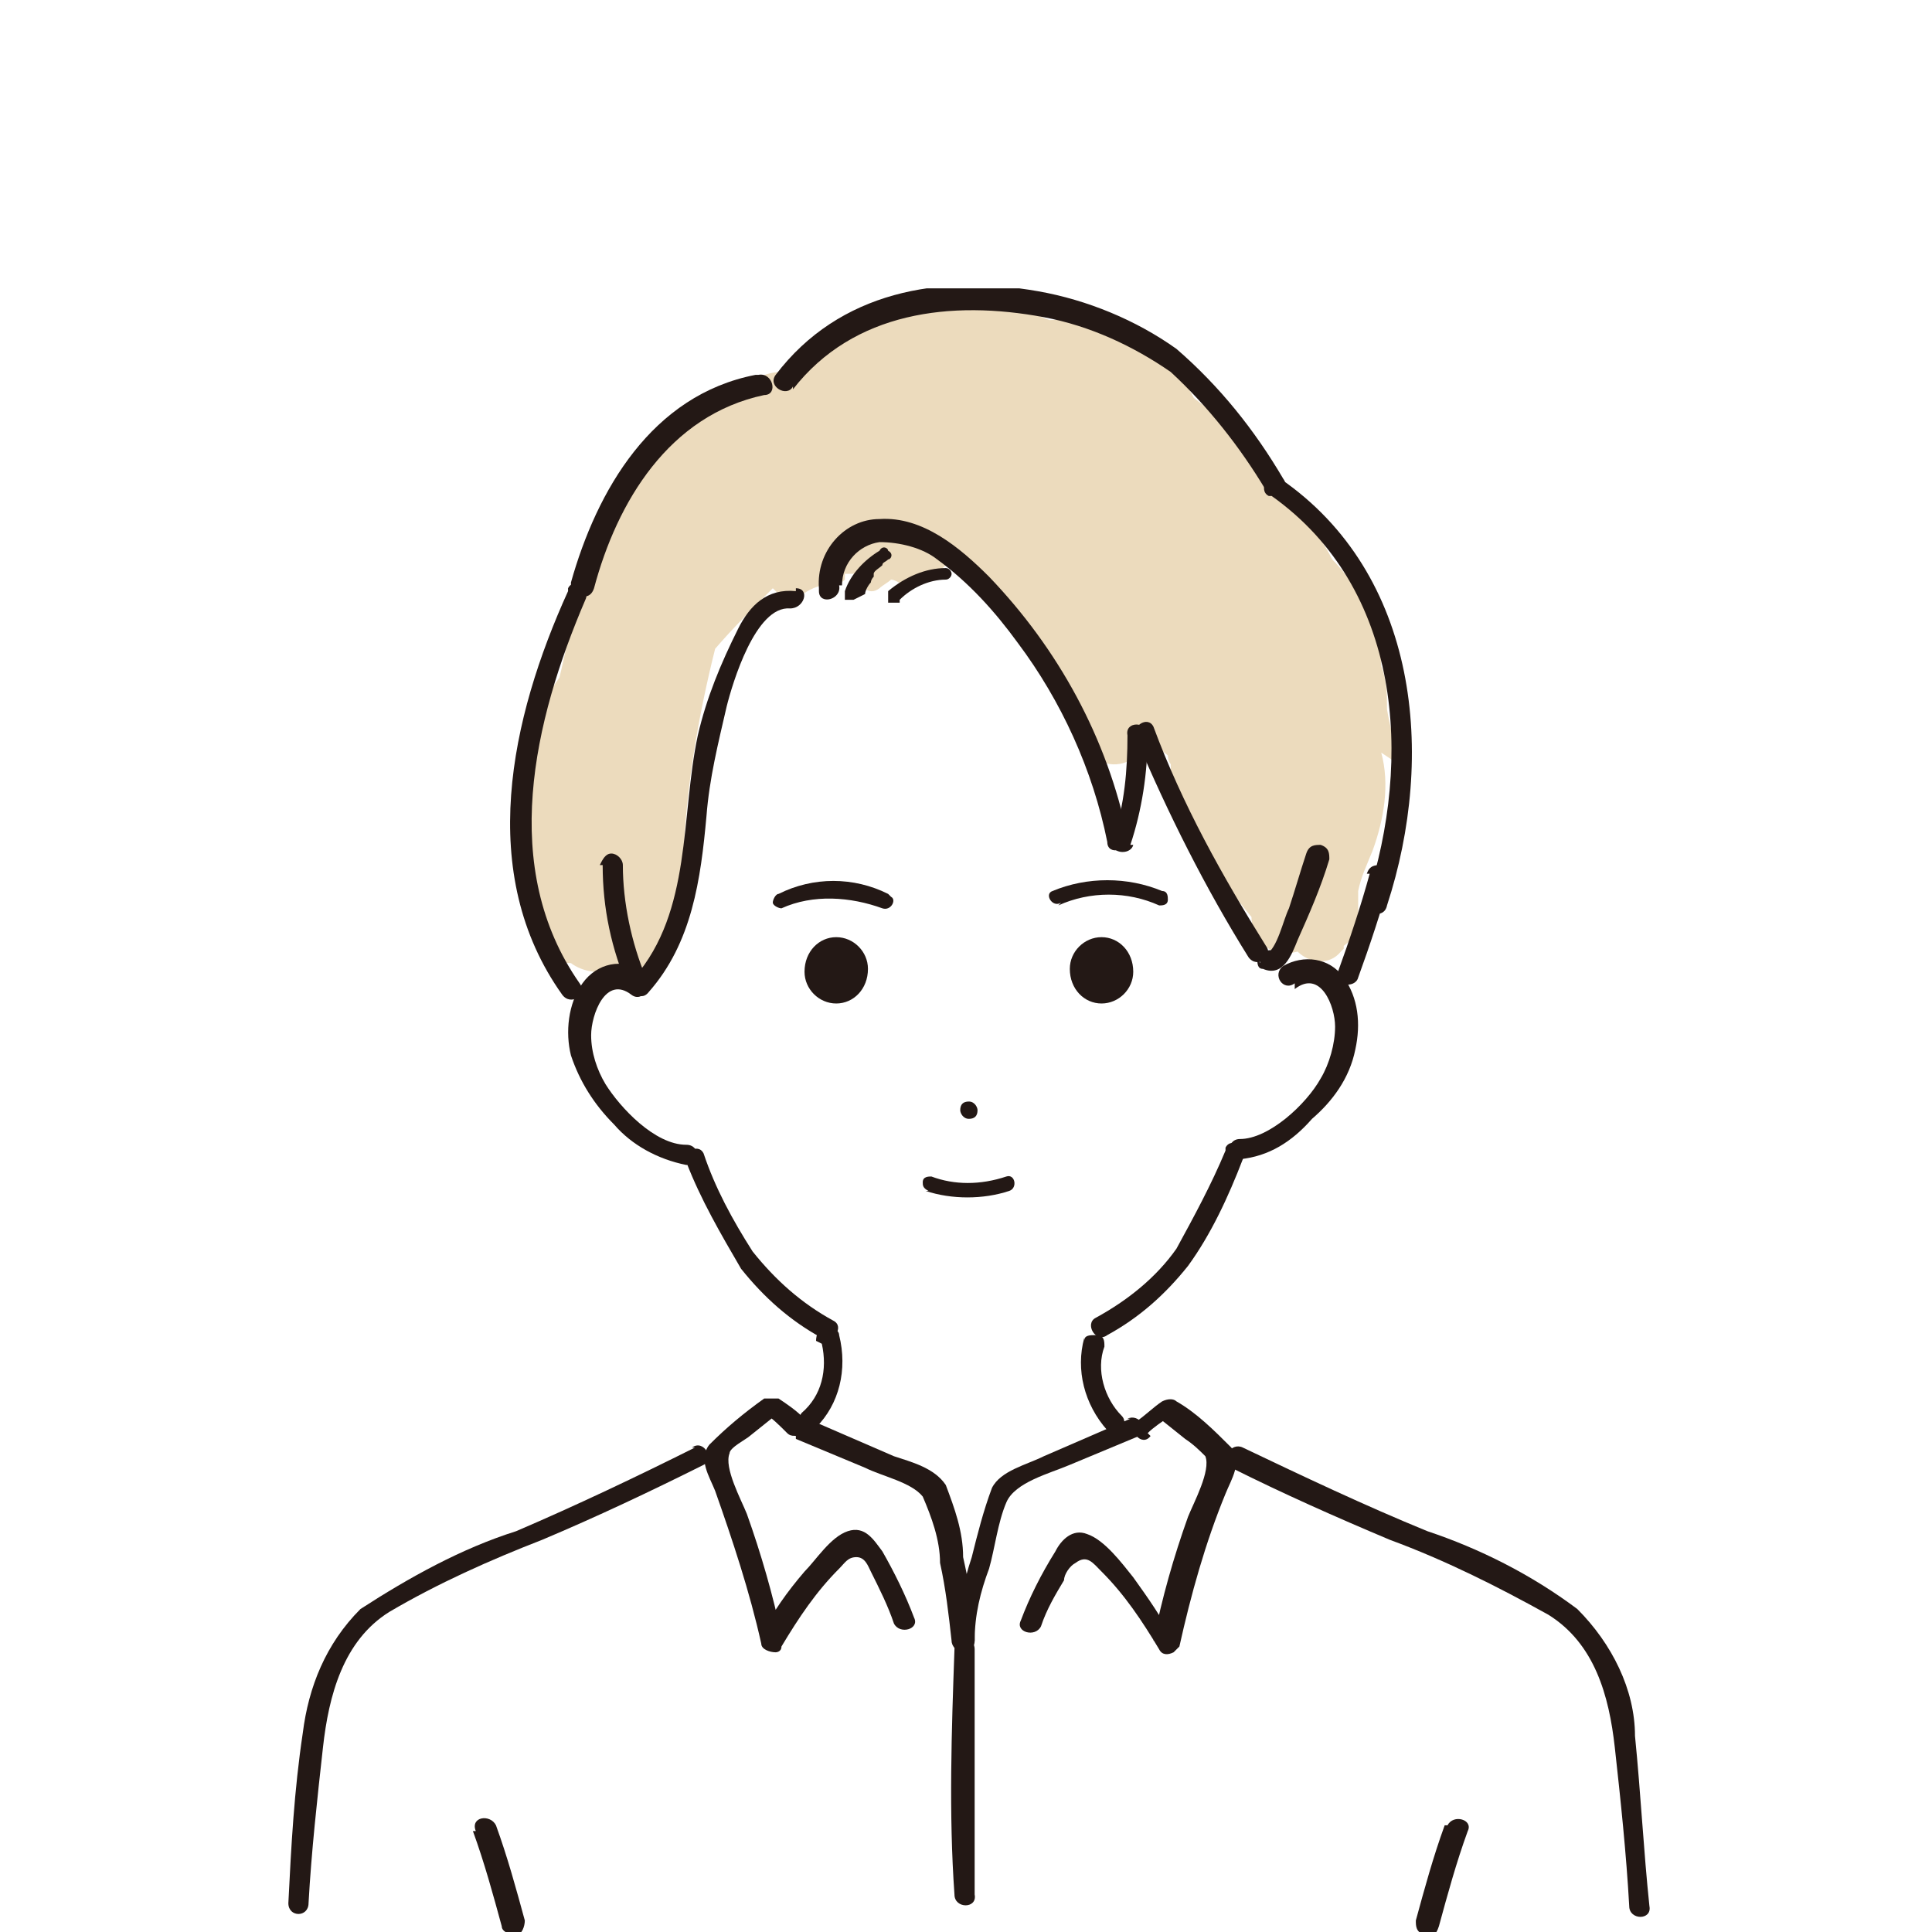 <?xml version="1.0" encoding="UTF-8"?>
<svg id="_レイヤー_1" data-name="レイヤー 1" xmlns="http://www.w3.org/2000/svg" width="67" height="67" version="1.1" xmlns:xlink="http://www.w3.org/1999/xlink" viewBox="0 0 67 67">
  <defs>
    <clipPath id="clippath">
      <rect x="10" y="10" width="47.2" height="57" fill="none" stroke-width="0"/>
    </clipPath>
    <clipPath id="clippath-1">
      <rect x="10" y="10" width="47.2" height="57" fill="none" stroke-width="0"/>
    </clipPath>
  </defs>
  <g id="ico-recruit-voice02">
    <g id="_グループ_4109" data-name="グループ 4109">
      <g id="_グループ_4079" data-name="グループ 4079">
        <g clip-path="url(#clippath)">
          <g id="_グループ_4078" data-name="グループ 4078">
            <path id="_パス_5106" data-name="パス 5106" d="M48.5,26.5c-.1-.6-.3-1.3-.4-1.9,0-.5,0-1-.2-1.5,0-.3,0-.5,0-.8,0-.2-.1-.4-.3-.5,0,0,0,0,0,0-.3-.9-.7-1.7-1.4-2.4-.5-1-1.3-1.9-2.2-2.6-.2-.3-.4-.7-.6-1-.5-.8-1.2-1.4-2-2-.3-.6-.7-1.1-1.2-1.5-1.1-.9-2.4-1.3-3.8-1.2-.3-.1-.5-.2-.8-.3-.9-.3-1.9-.3-2.8,0-.3,0-.6,0-.9,0-.4,0-.7.2-1.1.3-1.3.4-2.4,1-3.5,1.8,0,0-.1,0-.2,0-.7,0-1.2.4-1.7.9-1.2.3-2.2,1.2-2.8,2.3-.3,0-.5.3-.7.5-1,1.8-1.7,3.6-2.2,5.6-.1.4-.2.9-.3,1.3-1.1,1.5-1.6,3.4-1.5,5.3,0,.2,0,.3.1.5,0,1.1.3,2.2.6,3.2.2.5.6.9,1.2.9.4.3,1,.4,1.5.2.6.3,1.3,0,1.6-.5.7-1,1-2.2.8-3.4.1-2.4.5-4.8,1.1-7.2,0,0,0,0,0,0,.6-.7,1.3-1.4,2-2.1.2.2.4.4.7.5.3-.3.6-.5,1-.6,0,0,0,0,.1,0,.2.1.5,0,.7-.2v-.2c.3,0,.4,0,.5,0,0,.4.3.8.7.5.1-.1.3-.2.4-.3.1,0,.3.1.4.2.1,0,.2-.2.3-.3h.4c.3,0,.6-.2.8-.4.1,0,.2.1.3.2.4.1.7.3,1.1.5.7,1.2,1.5,2.3,2.5,3.4.2.8.5,1.5.9,2.2.4.6,1.1.8,1.7.4.4-.2.6-.6.6-1l.3.6c0,.1.2.2.3.3,0,0,0,.2.1.3,0,.2,0,.3,0,.5,0,.1,0,.2.1.3h0c.7,1.6,1.6,3.2,2.7,4.5,0,.4.2.8.6,1.1.3.2.6.2,1,.1.4.4,1.1.5,1.5,0,0,0,0,0,.1-.1,0,0,0,0,0-.1.3-.2.5-.6.5-1,0-.3,0-.6,0-.9.1-.5.3-.9.5-1.4.4-1.1.6-2.3.3-3.4" fill="#ecdbbd" stroke-width="0"/>
          </g>
        </g>
      </g>
      <g id="_グループ_4081" data-name="グループ 4081">
        <g clip-path="url(#clippath-1)">
          <g id="_グループ_4080" data-name="グループ 4080">
            <path id="_パス_5107" data-name="パス 5107" d="M29,32.5c-.6,0-1.1.5-1.1,1.2,0,.6.5,1.1,1.1,1.1.6,0,1.1-.5,1.1-1.2,0-.6-.5-1.1-1.1-1.1" fill="#231815" stroke-width="0"/>
            <path id="_パス_5108" data-name="パス 5108" d="M38.2,32.5c.6,0,1.1.5,1.1,1.2,0,.6-.5,1.1-1.1,1.1-.6,0-1.1-.5-1.1-1.2,0-.6.5-1.1,1.1-1.1" fill="#231815" stroke-width="0"/>
            <path id="_パス_5109" data-name="パス 5109" d="M33.6,38.2c-.2,0-.3.1-.3.3,0,.1.1.3.3.3.2,0,.3-.1.3-.3,0-.1-.1-.3-.3-.3" fill="#231815" stroke-width="0"/>
            <path id="_パス_5110" data-name="パス 5110" d="M30.8,31c-1.2-.6-2.6-.6-3.8,0-.1,0-.2.2-.2.3,0,.1.2.2.3.2,1.1-.5,2.4-.4,3.5,0,.3.1.5-.3.3-.4" fill="#231815" stroke-width="0"/>
            <path id="_パス_5111" data-name="パス 5111" d="M36.7,31.4c1.1-.5,2.4-.5,3.5,0,.1,0,.3,0,.3-.2,0-.1,0-.3-.2-.3-1.2-.5-2.6-.5-3.8,0-.3.1,0,.6.3.4" fill="#231815" stroke-width="0"/>
            <path id="_パス_5112" data-name="パス 5112" d="M32.1,41.3c.9.3,2,.3,2.9,0,.3-.1.2-.6-.1-.5-.9.3-1.8.3-2.6,0-.1,0-.3,0-.3.2,0,.1,0,.2.2.3" fill="#231815" stroke-width="0"/>
            <path id="_パス_5113" data-name="パス 5113" d="M44.9,34.3c.9-.7,1.4.6,1.4,1.3,0,.6-.2,1.3-.5,1.8-.5.9-1.8,2.1-2.8,2.1-.5,0-.5.8,0,.7,1-.1,1.8-.6,2.5-1.4.7-.6,1.3-1.4,1.5-2.4.2-.9.1-1.8-.4-2.5-.5-.7-1.4-.8-2.1-.4-.4.3,0,.9.4.6" fill="#231815" stroke-width="0"/>
            <path id="_パス_5114" data-name="パス 5114" d="M42.5,39.9c-.5,1.2-1.1,2.3-1.7,3.4-.7,1-1.7,1.8-2.8,2.4-.4.2,0,.9.4.6,1.1-.6,2-1.4,2.8-2.4.8-1.1,1.4-2.4,1.9-3.7.2-.4-.4-.8-.6-.4" fill="#231815" stroke-width="0"/>
            <path id="_パス_5115" data-name="パス 5115" d="M22.3,33.7c-.7-.5-1.6-.3-2.1.4-.5.7-.6,1.7-.4,2.5.3.9.8,1.7,1.5,2.4.6.7,1.5,1.2,2.5,1.4.5,0,.5-.7,0-.7-1.1,0-2.3-1.3-2.8-2.1-.3-.5-.5-1.1-.5-1.7,0-.7.5-2.1,1.4-1.4.4.3.8-.4.4-.6" fill="#231815" stroke-width="0"/>
            <path id="_パス_5116" data-name="パス 5116" d="M23.8,40.3c.5,1.3,1.2,2.5,1.9,3.7.8,1,1.7,1.8,2.8,2.4.4.2.8-.4.4-.6-1.1-.6-2-1.4-2.8-2.4-.7-1.1-1.3-2.2-1.7-3.4-.2-.4-.8,0-.6.4" fill="#231815" stroke-width="0"/>
            <path id="_パス_5117" data-name="パス 5117" d="M37.6,46.4c-.3,1.1,0,2.3.8,3.2.3.4.8-.2.5-.5-.6-.6-.9-1.6-.6-2.4,0-.2,0-.4-.3-.4-.2,0-.4,0-.4.2" fill="#231815" stroke-width="0"/>
            <path id="_パス_5118" data-name="パス 5118" d="M28.5,46.6c.2.9,0,1.8-.7,2.4-.3.4.2.9.5.5.8-.8,1.1-2,.8-3.2,0-.2-.3-.3-.5-.3-.2,0-.3.3-.3.5" fill="#231815" stroke-width="0"/>
            <path id="_パス_5119" data-name="パス 5119" d="M24.1,50.2c-2,1-4.1,2-6.2,2.9-1.9.6-3.7,1.6-5.4,2.7-1.2,1.2-1.8,2.7-2,4.3-.3,2-.4,3.9-.5,5.9,0,.5.7.5.7,0,.1-1.8.3-3.6.5-5.4s.7-3.7,2.3-4.7c1.7-1,3.5-1.8,5.3-2.5,1.9-.8,3.8-1.7,5.6-2.6.4-.2,0-.9-.4-.6" fill="#231815" stroke-width="0"/>
            <path id="_パス_5120" data-name="パス 5120" d="M16.4,63.5c.4,1.1.7,2.2,1,3.3,0,.2.3.3.5.3s.3-.3.3-.5h0c-.3-1.1-.6-2.2-1-3.3-.2-.4-.9-.3-.7.2" fill="#231815" stroke-width="0"/>
            <path id="_パス_5121" data-name="パス 5121" d="M27.6,49.9l2.4,1c.6.3,1.6.5,2,1,.3.7.6,1.5.6,2.3.2.9.3,1.8.4,2.7,0,.2.2.4.4.4.2,0,.3-.2.4-.4,0-1-.2-2-.4-2.9,0-.9-.3-1.7-.6-2.5-.4-.6-1.2-.8-1.8-1l-3-1.3c-.4-.2-.8.5-.4.6" fill="#231815" stroke-width="0"/>
            <path id="_パス_5122" data-name="パス 5122" d="M27.9,49.2c-.3-.3-.6-.5-.9-.7-.1,0-.3,0-.5,0-.7.5-1.3,1-1.9,1.6-.4.5,0,1.1.2,1.6.6,1.7,1.2,3.5,1.6,5.3,0,.2.3.3.5.3,0,0,.2,0,.2-.2.6-1,1.2-1.9,2-2.7.2-.2.3-.4.6-.4s.4.3.5.5c.3.6.6,1.2.8,1.8.2.4.9.2.7-.2-.3-.8-.7-1.6-1.1-2.3-.3-.4-.6-.9-1.2-.7-.6.2-1.1,1-1.5,1.4-.6.7-1.1,1.4-1.5,2.2h.7c-.3-1.4-.7-2.8-1.2-4.2-.2-.5-.8-1.6-.6-2.1,0-.2.6-.5.7-.6l1-.8h-.5c.3.2.5.4.8.7.3.3.9-.2.5-.5" fill="#231815" stroke-width="0"/>
            <path id="_パス_5123" data-name="パス 5123" d="M42.7,50.9c1.8.9,3.6,1.7,5.5,2.5,1.9.7,3.7,1.6,5.5,2.6,1.6,1,2.1,2.8,2.3,4.6.2,1.8.4,3.7.5,5.5,0,.5.8.5.7,0-.2-1.9-.3-3.9-.5-5.9,0-1.6-.8-3.2-2-4.4-1.6-1.2-3.4-2.1-5.2-2.7-2.2-.9-4.3-1.9-6.4-2.9-.4-.2-.8.4-.4.6" fill="#231815" stroke-width="0"/>
            <path id="_パス_5124" data-name="パス 5124" d="M50.1,63.3c-.4,1.1-.7,2.2-1,3.3,0,.2,0,.4.3.5s.4,0,.5-.3c.3-1.1.6-2.2,1-3.3.2-.4-.5-.6-.7-.2" fill="#231815" stroke-width="0"/>
            <path id="_パス_5125" data-name="パス 5125" d="M39.2,49.2l-3,1.3c-.6.3-1.5.5-1.8,1.1-.3.8-.5,1.6-.7,2.4-.3.9-.5,1.9-.6,2.9,0,.5.7.5.7,0,0-.9.2-1.7.5-2.5.2-.7.3-1.6.6-2.3.3-.7,1.5-1,2.2-1.3l2.4-1c.4-.2,0-.8-.4-.6" fill="#231815" stroke-width="0"/>
            <path id="_パス_5126" data-name="パス 5126" d="M39.8,49.7c.2-.2.5-.4.8-.6h-.5c0,0,1,.8,1,.8.3.2.5.4.7.6.2.5-.4,1.6-.6,2.1-.5,1.4-.9,2.8-1.2,4.3h.7c-.4-.8-.9-1.5-1.4-2.2-.4-.5-1-1.3-1.6-1.5-.5-.2-.9.2-1.1.6-.5.8-.9,1.6-1.2,2.4-.2.4.5.6.7.2.2-.6.5-1.1.8-1.6,0-.2.2-.5.4-.6.4-.3.6,0,.9.3.8.8,1.4,1.7,2,2.7.1.2.3.2.5.1,0,0,.1-.1.2-.2.4-1.8.9-3.6,1.6-5.3.2-.5.6-1.1.2-1.6-.6-.6-1.2-1.2-1.9-1.6-.1-.1-.3-.1-.5,0-.3.2-.6.5-.9.7-.3.3.2.9.5.5" fill="#231815" stroke-width="0"/>
            <path id="_パス_5127" data-name="パス 5127" d="M33.1,57.2c-.1,2.8-.2,5.7,0,8.5,0,.5.8.5.7,0,0-2.8,0-5.7,0-8.5,0-.5-.7-.5-.7,0" fill="#231815" stroke-width="0"/>
            <path id="_パス_5128" data-name="パス 5128" d="M47.5,30.3c-.3,1.1-.7,2.3-1.1,3.4-.2.5.6.6.7.2.4-1.1.8-2.3,1.1-3.4,0-.2,0-.4-.3-.5-.2,0-.4,0-.5.3" fill="#231815" stroke-width="0"/>
            <path id="_パス_5129" data-name="パス 5129" d="M30,20.6c0-.1.1-.3.2-.4,0,0,0-.1.1-.2,0,0,0,0,0,0h0c0,0,0,0,0-.1,0-.1.2-.2.3-.3h0s0,0,0,0h0c0-.1.1-.1.2-.2.1,0,.2-.2,0-.3,0-.1-.2-.2-.3,0h0c-.5.3-1,.8-1.2,1.4,0,.1,0,.3,0,.3.1,0,.3,0,.3,0" fill="#231815" stroke-width="0"/>
            <path id="_パス_5130" data-name="パス 5130" d="M31.2,20.8c.4-.4,1-.7,1.6-.7.1,0,.2-.1.2-.2s-.1-.2-.2-.2c-.7,0-1.4.3-2,.8,0,0,0,.3,0,.4,0,0,.3,0,.4,0h0" fill="#231815" stroke-width="0"/>
            <path id="_パス_5131" data-name="パス 5131" d="M27.6,20.5c-1-.1-1.6.5-2,1.3-.6,1.2-1.1,2.4-1.4,3.7-.6,2.8-.2,6.1-2.2,8.4-.3.4.2.9.5.5,1.5-1.7,1.8-3.9,2-6.1.1-1.3.4-2.5.7-3.8.2-.8,1-3.5,2.2-3.4.5,0,.7-.7.2-.7" fill="#231815" stroke-width="0"/>
            <path id="_パス_5132" data-name="パス 5132" d="M20.9,30c0,1.5.3,2.9.9,4.3.2.4.8,0,.6-.4-.5-1.2-.8-2.6-.8-3.9,0-.2-.2-.4-.4-.4-.2,0-.3.2-.4.4" fill="#231815" stroke-width="0"/>
            <path id="_パス_5133" data-name="パス 5133" d="M27.5,13.5c2.1-2.7,5.5-3.1,8.7-2.5,1.6.3,3.1,1,4.4,1.9,1.3,1.2,2.4,2.6,3.3,4.1.3.4.9,0,.6-.4-1-1.7-2.2-3.2-3.7-4.5-1.4-1-3.1-1.7-4.8-2-3.4-.6-6.9,0-9.1,2.9-.3.4.4.8.6.4" fill="#231815" stroke-width="0"/>
            <path id="_パス_5134" data-name="パス 5134" d="M44.1,17.2c4.5,3.2,4.9,9.1,3.3,14-.1.5.6.7.7.2,1.7-5.2,1.1-11.5-3.7-14.8-.4-.3-.8.4-.4.6" fill="#231815" stroke-width="0"/>
            <path id="_パス_5135" data-name="パス 5135" d="M26.2,13c-3.6.7-5.5,4-6.4,7.2,0,.2,0,.4.3.5.2,0,.4,0,.5-.3h0c.8-3,2.6-6,5.9-6.7.5,0,.3-.8-.2-.7" fill="#231815" stroke-width="0"/>
            <path id="_パス_5136" data-name="パス 5136" d="M19.7,20.5c-2,4.4-3.2,9.8-.2,14,.3.4.9,0,.6-.4-2.8-4-1.6-9.1.2-13.3.2-.4-.4-.8-.6-.4" fill="#231815" stroke-width="0"/>
            <path id="_パス_5137" data-name="パス 5137" d="M29.2,20.3c0-.8.6-1.4,1.3-1.5.7,0,1.5.2,2,.6,1.1.8,2,1.8,2.8,2.9,1.5,2,2.6,4.4,3.1,6.9,0,.5.8.3.7-.2-.7-3.4-2.4-6.5-4.8-9-1-1-2.3-2.1-3.8-2-1.2,0-2.2,1.1-2.1,2.4,0,0,0,0,0,.1,0,.5.8.3.7-.2" fill="#231815" stroke-width="0"/>
            <path id="_パス_5138" data-name="パス 5138" d="M39.2,29.3c.4-1.2.6-2.5.6-3.8,0-.5-.8-.5-.7,0,0,1.2-.1,2.4-.5,3.6-.2.5.6.6.7.2" fill="#231815" stroke-width="0"/>
            <path id="_パス_5139" data-name="パス 5139" d="M39.4,25.6c1.1,2.6,2.4,5.2,3.9,7.6.3.4.9,0,.6-.4-1.5-2.4-2.9-4.9-3.9-7.6-.2-.4-.8,0-.6.4" fill="#231815" stroke-width="0"/>
            <path id="_パス_5140" data-name="パス 5140" d="M43.6,33.2h0c0,.2,0,.4.2.4.7.3,1-.5,1.2-1,.4-.9.8-1.8,1.1-2.8,0-.2,0-.4-.3-.5-.2,0-.4,0-.5.3h0c-.2.6-.4,1.3-.6,1.9-.2.4-.4,1.4-.8,1.6h.4-.1c0,0,.2.3.2.3h0c0-.6-.7-.6-.7,0" fill="#231815" stroke-width="0"/>
          </g>
        </g>
      </g>
    </g>
  </g>
</svg>